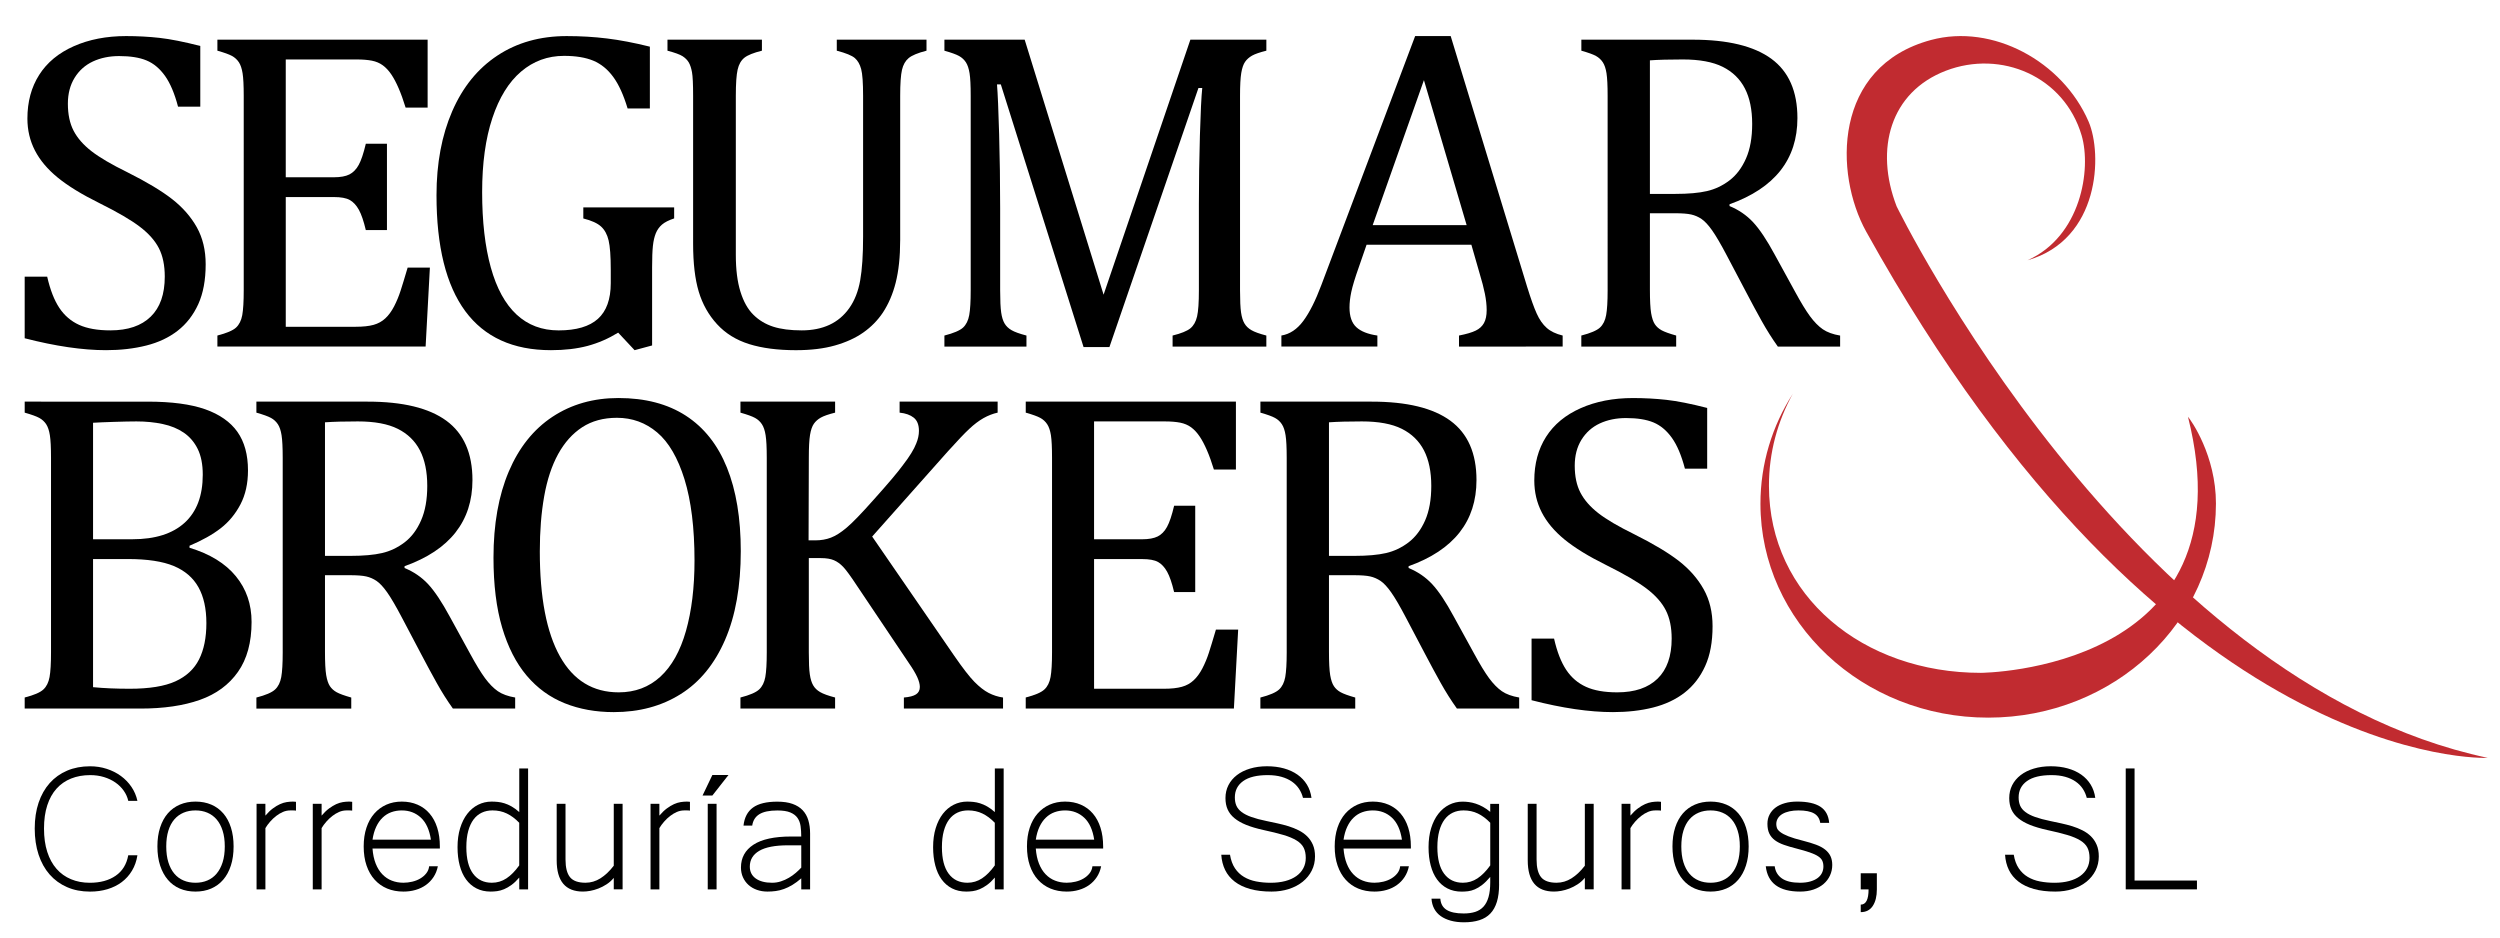 <?xml version="1.0" encoding="utf-8"?>
<!-- Generator: Adobe Illustrator 16.0.0, SVG Export Plug-In . SVG Version: 6.00 Build 0)  -->
<!DOCTYPE svg PUBLIC "-//W3C//DTD SVG 1.1//EN" "http://www.w3.org/Graphics/SVG/1.1/DTD/svg11.dtd">
<svg version="1.1" id="Capa_1" xmlns="http://www.w3.org/2000/svg" xmlns:xlink="http://www.w3.org/1999/xlink" x="0px" y="0px"
	 width="240px" height="90px" viewBox="0 0 240 90" enable-background="new 0 0 240 90" xml:space="preserve">
<g>
	<g>
		<path d="M12.313,76.879c-0.078-0.347-0.223-0.67-0.435-0.971s-0.477-0.563-0.795-0.784S10.4,74.727,9.986,74.6
			s-0.857-0.189-1.33-0.189c-0.672,0-1.281,0.109-1.829,0.328c-0.548,0.219-1.014,0.542-1.399,0.97
			c-0.385,0.428-0.682,0.961-0.89,1.601c-0.209,0.641-0.313,1.385-0.313,2.231c0,0.849,0.104,1.596,0.313,2.242
			c0.208,0.646,0.505,1.188,0.89,1.627c0.385,0.438,0.848,0.771,1.389,0.995c0.541,0.228,1.143,0.341,1.807,0.341
			c1.003,0,1.831-0.226,2.48-0.675c0.65-0.447,1.053-1.104,1.208-1.965h0.88c-0.085,0.551-0.258,1.043-0.52,1.479
			c-0.261,0.436-0.59,0.801-0.986,1.098s-0.852,0.522-1.367,0.678c-0.516,0.156-1.074,0.233-1.675,0.233
			c-0.82,0-1.557-0.143-2.21-0.43c-0.653-0.286-1.21-0.69-1.669-1.213c-0.459-0.523-0.813-1.157-1.06-1.903
			c-0.247-0.745-0.371-1.581-0.371-2.507c0-0.918,0.124-1.745,0.371-2.479c0.248-0.734,0.603-1.362,1.065-1.883
			c0.463-0.519,1.021-0.918,1.675-1.197c0.654-0.278,1.387-0.418,2.2-0.418c0.558,0,1.09,0.08,1.595,0.244
			c0.505,0.161,0.959,0.391,1.362,0.684s0.742,0.644,1.018,1.05c0.275,0.405,0.466,0.853,0.572,1.341h-0.879V76.879z"/>
		<path d="M18.769,76.953c0.559,0,1.063,0.097,1.516,0.291c0.452,0.193,0.837,0.479,1.155,0.848
			c0.318,0.371,0.562,0.824,0.731,1.357s0.254,1.136,0.254,1.808c0,0.687-0.086,1.298-0.26,1.833
			c-0.173,0.537-0.418,0.991-0.737,1.362c-0.318,0.371-0.703,0.653-1.155,0.849s-0.954,0.291-1.505,0.291
			c-0.551,0-1.051-0.096-1.5-0.285c-0.449-0.19-0.833-0.473-1.15-0.844c-0.317-0.371-0.565-0.824-0.742-1.361
			c-0.176-0.537-0.265-1.151-0.265-1.845c0-0.679,0.086-1.284,0.26-1.817c0.173-0.533,0.418-0.984,0.736-1.353
			c0.318-0.367,0.703-0.647,1.156-0.843C17.716,77.05,18.218,76.953,18.769,76.953z M18.769,84.744c0.417,0,0.797-0.072,1.14-0.219
			c0.343-0.145,0.638-0.362,0.885-0.656c0.247-0.293,0.44-0.657,0.578-1.092c0.138-0.436,0.207-0.941,0.207-1.521
			c0-0.572-0.069-1.076-0.207-1.511c-0.138-0.435-0.331-0.795-0.578-1.081c-0.248-0.286-0.542-0.502-0.885-0.646
			c-0.343-0.146-0.723-0.218-1.14-0.218c-0.424,0-0.807,0.072-1.15,0.218c-0.343,0.146-0.638,0.36-0.885,0.646
			s-0.438,0.646-0.572,1.081c-0.134,0.435-0.202,0.938-0.202,1.511c0,0.579,0.067,1.086,0.202,1.521
			c0.135,0.435,0.325,0.799,0.572,1.092c0.248,0.294,0.542,0.513,0.885,0.656C17.961,84.672,18.345,84.744,18.769,84.744z"/>
		<path d="M28.415,77.822c-0.078-0.016-0.163-0.021-0.254-0.021c-0.085,0-0.188,0-0.308,0c-0.24,0-0.473,0.051-0.699,0.148
			c-0.227,0.099-0.442,0.228-0.647,0.387s-0.396,0.339-0.572,0.541c-0.177,0.201-0.329,0.408-0.456,0.62v5.883H24.63v-8.215h0.848
			v1.134c0.24-0.281,0.479-0.512,0.716-0.688c0.237-0.176,0.466-0.314,0.689-0.414c0.223-0.1,0.436-0.164,0.641-0.196
			c0.205-0.03,0.393-0.047,0.562-0.047c0.057,0,0.109,0.001,0.159,0.005c0.049,0.004,0.106,0.009,0.169,0.016L28.415,77.822
			L28.415,77.822z"/>
		<path d="M33.81,77.822c-0.078-0.016-0.163-0.021-0.254-0.021c-0.085,0-0.188,0-0.308,0c-0.24,0-0.473,0.051-0.699,0.148
			c-0.227,0.099-0.442,0.228-0.647,0.387s-0.396,0.339-0.572,0.541c-0.177,0.201-0.329,0.408-0.456,0.62v5.883h-0.848v-8.215h0.848
			v1.134c0.24-0.281,0.479-0.512,0.716-0.688c0.237-0.176,0.466-0.314,0.689-0.414c0.223-0.1,0.436-0.164,0.641-0.196
			c0.205-0.03,0.393-0.047,0.562-0.047c0.057,0,0.109,0.001,0.159,0.005c0.049,0.004,0.106,0.009,0.169,0.016V77.822z"/>
		<path d="M38.729,85.592c-0.572,0-1.092-0.097-1.558-0.291c-0.466-0.193-0.868-0.478-1.203-0.849
			c-0.336-0.371-0.596-0.825-0.779-1.362c-0.184-0.535-0.275-1.146-0.275-1.833c0-0.665,0.088-1.264,0.265-1.797
			c0.177-0.534,0.428-0.985,0.753-1.356c0.325-0.371,0.71-0.655,1.155-0.854c0.445-0.198,0.94-0.297,1.484-0.297
			c0.559,0,1.063,0.099,1.516,0.297c0.452,0.197,0.837,0.48,1.155,0.854c0.318,0.371,0.562,0.822,0.731,1.356
			c0.169,0.533,0.254,1.136,0.254,1.808v0.19H35.76c0.042,0.56,0.145,1.042,0.308,1.452s0.375,0.751,0.636,1.021
			c0.261,0.272,0.563,0.477,0.906,0.609c0.343,0.135,0.715,0.202,1.118,0.202c0.283,0,0.565-0.034,0.848-0.101
			c0.282-0.067,0.539-0.168,0.769-0.304c0.229-0.134,0.422-0.3,0.578-0.498c0.155-0.196,0.247-0.424,0.275-0.679h0.837
			c-0.078,0.389-0.215,0.732-0.413,1.033c-0.198,0.301-0.442,0.556-0.731,0.764c-0.29,0.209-0.619,0.366-0.986,0.473
			C39.538,85.539,39.146,85.592,38.729,85.592z M41.368,80.609c-0.142-0.939-0.461-1.644-0.959-2.109s-1.111-0.699-1.839-0.699
			c-0.36,0-0.696,0.057-1.007,0.17c-0.311,0.112-0.588,0.286-0.832,0.521c-0.244,0.231-0.449,0.526-0.615,0.879
			c-0.167,0.354-0.285,0.769-0.355,1.239H41.368L41.368,80.609z"/>
		<path d="M49.848,84.246c-0.254,0.296-0.503,0.533-0.747,0.71s-0.481,0.313-0.71,0.408s-0.452,0.157-0.668,0.186
			c-0.215,0.028-0.422,0.042-0.62,0.042c-0.516,0-0.972-0.103-1.367-0.308c-0.396-0.204-0.728-0.492-0.997-0.863
			c-0.269-0.371-0.472-0.817-0.609-1.341c-0.138-0.523-0.207-1.105-0.207-1.749c0-0.679,0.083-1.288,0.249-1.829
			c0.166-0.54,0.396-1,0.689-1.378s0.64-0.668,1.039-0.869c0.399-0.2,0.829-0.302,1.288-0.302c0.198,0,0.399,0.01,0.604,0.031
			c0.205,0.021,0.417,0.064,0.636,0.133c0.219,0.068,0.447,0.168,0.684,0.302c0.237,0.136,0.482,0.313,0.737,0.541v-4.188h0.848
			V85.38h-0.848L49.848,84.246L49.848,84.246z M49.848,78.988c-0.381-0.396-0.779-0.692-1.192-0.891
			c-0.413-0.199-0.871-0.298-1.373-0.298c-0.382,0-0.727,0.072-1.034,0.218c-0.308,0.146-0.571,0.363-0.79,0.656
			c-0.219,0.294-0.389,0.661-0.509,1.104c-0.121,0.441-0.181,0.959-0.181,1.554c0,1.116,0.216,1.964,0.647,2.544
			c0.431,0.579,1.032,0.869,1.802,0.869c0.509,0,0.976-0.141,1.399-0.419c0.423-0.279,0.833-0.694,1.229-1.245v-4.092H49.848z"/>
		<path d="M58.922,84.277c-0.205,0.248-0.436,0.453-0.694,0.619s-0.519,0.302-0.784,0.403c-0.265,0.103-0.526,0.177-0.785,0.224
			c-0.258,0.045-0.489,0.067-0.694,0.067c-1.682,0-2.523-1-2.523-3v-5.427h0.848v5.354c0,0.771,0.144,1.334,0.43,1.69
			c0.286,0.356,0.782,0.535,1.489,0.535c0.509,0,0.987-0.142,1.436-0.425c0.449-0.282,0.875-0.686,1.277-1.209v-5.945h0.848v8.215
			h-0.848V84.277z"/>
		<path d="M66.236,77.822c-0.078-0.016-0.163-0.021-0.254-0.021c-0.085,0-0.188,0-0.308,0c-0.24,0-0.473,0.051-0.699,0.148
			c-0.227,0.099-0.442,0.228-0.647,0.387s-0.396,0.339-0.572,0.541c-0.177,0.201-0.329,0.408-0.456,0.62v5.883h-0.848v-8.215H63.3
			v1.134c0.24-0.281,0.479-0.512,0.716-0.688c0.237-0.176,0.466-0.314,0.689-0.414s0.436-0.164,0.641-0.196
			c0.205-0.03,0.393-0.047,0.562-0.047c0.057,0,0.109,0.001,0.159,0.005c0.049,0.004,0.106,0.009,0.169,0.016V77.822z"/>
		<path d="M69.935,74.398l-1.547,1.972h-0.943l0.943-1.972H69.935z M68.791,85.38h-0.848v-8.215h0.848V85.38z"/>
		<path d="M76.921,84.32c-0.29,0.254-0.572,0.464-0.848,0.63c-0.275,0.167-0.546,0.297-0.811,0.393
			c-0.265,0.097-0.529,0.161-0.79,0.196c-0.261,0.035-0.526,0.053-0.795,0.053c-0.36,0-0.696-0.055-1.007-0.164
			s-0.58-0.266-0.806-0.467c-0.227-0.201-0.405-0.445-0.536-0.73c-0.131-0.287-0.196-0.604-0.196-0.948
			c0-0.94,0.401-1.671,1.203-2.194c0.802-0.523,2.005-0.783,3.609-0.783h0.975c0-0.361-0.021-0.693-0.063-0.998
			c-0.042-0.304-0.142-0.565-0.297-0.789c-0.156-0.223-0.385-0.396-0.689-0.524c-0.304-0.127-0.717-0.19-1.24-0.19
			c-0.771,0-1.348,0.12-1.733,0.36c-0.385,0.239-0.613,0.604-0.684,1.092h-0.837c0.085-0.776,0.389-1.354,0.912-1.733
			c0.523-0.377,1.3-0.565,2.332-0.565c0.572,0,1.058,0.069,1.458,0.212s0.724,0.344,0.975,0.609
			c0.251,0.265,0.433,0.587,0.546,0.965c0.113,0.378,0.17,0.804,0.17,1.277v5.362h-0.848V84.32z M76.921,81.15h-1.283
			c-1.229,0-2.146,0.177-2.75,0.529c-0.604,0.354-0.906,0.858-0.906,1.516c0,0.488,0.19,0.867,0.572,1.141
			c0.381,0.271,0.904,0.408,1.569,0.408c0.29,0,0.57-0.044,0.843-0.133c0.272-0.088,0.528-0.203,0.769-0.346
			c0.24-0.141,0.461-0.298,0.662-0.472c0.202-0.173,0.376-0.341,0.525-0.503L76.921,81.15L76.921,81.15z"/>
		<path d="M95.503,84.246c-0.254,0.296-0.503,0.533-0.747,0.71c-0.244,0.177-0.481,0.313-0.71,0.408s-0.452,0.157-0.668,0.186
			c-0.215,0.028-0.422,0.042-0.62,0.042c-0.516,0-0.972-0.103-1.367-0.308c-0.396-0.204-0.728-0.492-0.997-0.863
			s-0.472-0.817-0.609-1.341c-0.138-0.523-0.207-1.105-0.207-1.749c0-0.679,0.083-1.288,0.249-1.829c0.166-0.54,0.396-1,0.689-1.378
			s0.64-0.668,1.039-0.869c0.399-0.2,0.829-0.302,1.288-0.302c0.198,0,0.399,0.01,0.604,0.031c0.205,0.021,0.417,0.064,0.636,0.133
			c0.219,0.068,0.447,0.168,0.684,0.302c0.237,0.136,0.482,0.313,0.737,0.541v-4.188h0.848V85.38h-0.848L95.503,84.246
			L95.503,84.246z M95.503,78.988c-0.381-0.396-0.779-0.692-1.192-0.891c-0.413-0.199-0.871-0.298-1.373-0.298
			c-0.382,0-0.727,0.072-1.034,0.218c-0.308,0.146-0.571,0.363-0.79,0.656c-0.219,0.294-0.389,0.661-0.509,1.104
			c-0.121,0.441-0.181,0.959-0.181,1.554c0,1.116,0.216,1.964,0.647,2.544c0.431,0.579,1.032,0.869,1.802,0.869
			c0.509,0,0.976-0.141,1.399-0.419c0.423-0.279,0.833-0.694,1.229-1.245v-4.092H95.503z"/>
		<path d="M102.404,85.592c-0.572,0-1.092-0.097-1.558-0.291c-0.466-0.193-0.868-0.478-1.203-0.849
			c-0.336-0.371-0.596-0.825-0.779-1.362c-0.184-0.535-0.275-1.146-0.275-1.833c0-0.665,0.088-1.264,0.265-1.797
			c0.177-0.534,0.428-0.985,0.753-1.356c0.325-0.371,0.71-0.655,1.155-0.854c0.445-0.198,0.94-0.297,1.484-0.297
			c0.559,0,1.063,0.099,1.516,0.297c0.452,0.197,0.837,0.48,1.155,0.854c0.318,0.371,0.562,0.822,0.731,1.356
			c0.169,0.533,0.254,1.136,0.254,1.808v0.19h-6.466c0.042,0.56,0.145,1.042,0.308,1.452s0.375,0.751,0.636,1.021
			c0.261,0.272,0.563,0.477,0.906,0.609c0.343,0.135,0.715,0.202,1.118,0.202c0.283,0,0.565-0.034,0.848-0.101
			c0.282-0.067,0.539-0.168,0.769-0.304c0.229-0.134,0.422-0.3,0.578-0.498c0.155-0.196,0.247-0.424,0.275-0.679h0.837
			c-0.078,0.389-0.215,0.732-0.413,1.033c-0.198,0.301-0.442,0.556-0.731,0.764c-0.29,0.209-0.619,0.366-0.986,0.473
			C103.213,85.539,102.821,85.592,102.404,85.592z M105.043,80.609c-0.142-0.939-0.461-1.644-0.959-2.109s-1.111-0.699-1.839-0.699
			c-0.36,0-0.696,0.057-1.007,0.17c-0.311,0.112-0.588,0.286-0.832,0.521c-0.244,0.231-0.449,0.526-0.615,0.879
			c-0.167,0.354-0.285,0.769-0.355,1.239H105.043L105.043,80.609z"/>
		<path d="M122.066,85.592c-0.783,0-1.469-0.083-2.057-0.249c-0.587-0.166-1.08-0.401-1.479-0.71
			c-0.399-0.308-0.705-0.679-0.917-1.113c-0.212-0.435-0.336-0.924-0.371-1.468h0.837c0.085,0.522,0.244,0.957,0.477,1.304
			s0.521,0.623,0.864,0.826c0.343,0.205,0.733,0.352,1.171,0.436c0.438,0.085,0.904,0.128,1.399,0.128
			c0.516,0,0.979-0.056,1.396-0.165c0.411-0.109,0.766-0.268,1.061-0.477c0.293-0.209,0.518-0.459,0.672-0.754
			c0.156-0.293,0.234-0.623,0.234-0.99c0-0.389-0.068-0.715-0.203-0.98c-0.133-0.265-0.359-0.496-0.678-0.693
			s-0.736-0.375-1.257-0.529c-0.521-0.155-1.165-0.314-1.935-0.479c-0.637-0.141-1.183-0.304-1.638-0.486
			c-0.456-0.185-0.832-0.397-1.129-0.643c-0.297-0.242-0.516-0.521-0.657-0.837c-0.142-0.313-0.212-0.681-0.212-1.098
			c0-0.452,0.095-0.865,0.286-1.24c0.191-0.374,0.461-0.694,0.811-0.964c0.35-0.27,0.77-0.479,1.261-0.626
			c0.491-0.148,1.034-0.224,1.627-0.224s1.138,0.069,1.634,0.207c0.494,0.139,0.926,0.338,1.297,0.6s0.672,0.58,0.902,0.954
			c0.229,0.375,0.375,0.799,0.439,1.271h-0.816c-0.078-0.312-0.205-0.601-0.381-0.87c-0.178-0.268-0.406-0.498-0.686-0.692
			c-0.281-0.194-0.611-0.347-0.996-0.456s-0.825-0.164-1.319-0.164c-1.039,0-1.825,0.189-2.359,0.572
			c-0.534,0.381-0.8,0.903-0.8,1.567c0,0.304,0.049,0.569,0.148,0.796c0.099,0.227,0.267,0.43,0.503,0.608
			c0.237,0.181,0.549,0.34,0.938,0.478c0.39,0.139,0.873,0.268,1.453,0.387c0.339,0.07,0.688,0.146,1.05,0.224
			c0.36,0.078,0.713,0.17,1.055,0.274c0.344,0.106,0.67,0.238,0.979,0.394c0.31,0.156,0.582,0.347,0.812,0.572
			c0.229,0.227,0.414,0.495,0.553,0.811c0.137,0.314,0.205,0.688,0.205,1.118c0,0.495-0.104,0.949-0.313,1.362
			c-0.207,0.413-0.498,0.771-0.869,1.071c-0.371,0.299-0.813,0.532-1.324,0.698C123.225,85.509,122.668,85.592,122.066,85.592z"/>
		<path d="M131.947,85.592c-0.572,0-1.092-0.097-1.559-0.291c-0.467-0.193-0.867-0.478-1.203-0.849s-0.596-0.825-0.778-1.362
			c-0.185-0.535-0.276-1.146-0.276-1.833c0-0.665,0.09-1.264,0.266-1.797c0.178-0.534,0.428-0.985,0.752-1.356
			c0.326-0.371,0.711-0.655,1.156-0.854c0.444-0.198,0.939-0.297,1.483-0.297c0.56,0,1.063,0.099,1.517,0.297
			c0.451,0.197,0.838,0.48,1.155,0.854c0.317,0.371,0.562,0.822,0.731,1.356c0.168,0.533,0.254,1.136,0.254,1.808v0.19h-6.467
			c0.043,0.56,0.146,1.042,0.309,1.452c0.162,0.41,0.374,0.751,0.636,1.021c0.261,0.272,0.563,0.477,0.906,0.609
			c0.343,0.135,0.716,0.202,1.118,0.202c0.281,0,0.564-0.034,0.848-0.101c0.283-0.067,0.539-0.168,0.77-0.304
			c0.229-0.134,0.422-0.3,0.578-0.498c0.154-0.196,0.246-0.424,0.274-0.679h0.838c-0.077,0.389-0.216,0.732-0.414,1.033
			c-0.196,0.301-0.44,0.556-0.731,0.764c-0.289,0.209-0.617,0.366-0.984,0.473C132.757,85.539,132.363,85.592,131.947,85.592z
			 M134.587,80.609c-0.142-0.939-0.461-1.644-0.96-2.109c-0.498-0.466-1.111-0.699-1.839-0.699c-0.36,0-0.696,0.057-1.007,0.17
			c-0.313,0.112-0.588,0.286-0.832,0.521c-0.244,0.231-0.449,0.526-0.615,0.879c-0.166,0.354-0.284,0.769-0.354,1.239H134.587
			L134.587,80.609z"/>
		<path d="M143.914,84.893c0,0.657-0.07,1.217-0.212,1.681c-0.142,0.463-0.353,0.839-0.632,1.129
			c-0.277,0.29-0.629,0.502-1.055,0.636c-0.424,0.135-0.914,0.202-1.473,0.202c-0.467,0-0.889-0.052-1.262-0.154
			c-0.375-0.103-0.696-0.249-0.965-0.438c-0.27-0.191-0.479-0.428-0.631-0.711c-0.151-0.282-0.238-0.604-0.261-0.965h0.849
			c0.035,0.487,0.236,0.847,0.604,1.076c0.367,0.229,0.911,0.344,1.632,0.344c0.424,0,0.795-0.051,1.113-0.152
			c0.316-0.104,0.583-0.271,0.795-0.504s0.373-0.54,0.482-0.922c0.108-0.383,0.164-0.852,0.164-1.41v-0.52
			c-0.275,0.324-0.535,0.582-0.779,0.769c-0.243,0.188-0.479,0.329-0.705,0.425s-0.443,0.155-0.65,0.18
			c-0.209,0.024-0.412,0.037-0.609,0.037c-0.518,0-0.973-0.103-1.368-0.308c-0.396-0.204-0.728-0.492-0.996-0.863
			s-0.472-0.817-0.608-1.341c-0.139-0.523-0.207-1.105-0.207-1.749c0-0.679,0.082-1.288,0.248-1.829c0.166-0.54,0.396-1,0.689-1.378
			s0.64-0.668,1.039-0.869c0.398-0.2,0.828-0.302,1.287-0.302c0.197,0,0.402,0.014,0.615,0.042c0.211,0.028,0.431,0.079,0.656,0.153
			c0.227,0.074,0.456,0.176,0.689,0.303c0.232,0.127,0.466,0.29,0.699,0.486v-0.772h0.848v7.726H143.914z M143.066,78.988
			c-0.383-0.396-0.779-0.692-1.192-0.891c-0.413-0.199-0.871-0.298-1.373-0.298c-0.382,0-0.726,0.072-1.033,0.218
			s-0.571,0.363-0.79,0.656c-0.219,0.294-0.389,0.661-0.509,1.104c-0.12,0.441-0.181,0.959-0.181,1.554
			c0,1.116,0.216,1.964,0.646,2.544c0.432,0.579,1.031,0.869,1.803,0.869c0.508,0,0.976-0.141,1.398-0.419
			c0.423-0.279,0.834-0.694,1.229-1.245v-4.092H143.066z"/>
		<path d="M152.141,84.277c-0.205,0.248-0.438,0.453-0.695,0.619c-0.256,0.166-0.52,0.302-0.783,0.403
			c-0.266,0.103-0.525,0.177-0.784,0.224c-0.258,0.045-0.489,0.067-0.694,0.067c-1.683,0-2.522-1-2.522-3v-5.427h0.849v5.354
			c0,0.771,0.143,1.334,0.43,1.69c0.285,0.356,0.783,0.535,1.488,0.535c0.51,0,0.988-0.142,1.438-0.425
			c0.449-0.282,0.875-0.686,1.277-1.209v-5.945h0.849v8.215h-0.849v-1.102H152.141z"/>
		<path d="M159.454,77.822c-0.077-0.016-0.162-0.021-0.254-0.021c-0.085,0-0.188,0-0.308,0c-0.24,0-0.475,0.051-0.699,0.148
			c-0.228,0.099-0.442,0.228-0.646,0.387c-0.205,0.159-0.396,0.339-0.572,0.541c-0.177,0.201-0.328,0.408-0.455,0.62v5.883h-0.85
			v-8.215h0.85v1.134c0.239-0.281,0.479-0.512,0.715-0.688c0.236-0.178,0.467-0.314,0.688-0.414c0.224-0.1,0.437-0.164,0.642-0.196
			c0.205-0.03,0.393-0.047,0.563-0.047c0.057,0,0.109,0.001,0.159,0.005c0.049,0.004,0.104,0.009,0.169,0.016L159.454,77.822
			L159.454,77.822z"/>
		<path d="M164.214,76.953c0.56,0,1.063,0.097,1.517,0.291c0.453,0.193,0.838,0.479,1.156,0.848c0.316,0.371,0.562,0.824,0.73,1.357
			s0.254,1.136,0.254,1.808c0,0.687-0.087,1.298-0.26,1.833c-0.174,0.537-0.42,0.991-0.736,1.362
			c-0.318,0.371-0.703,0.653-1.154,0.849c-0.453,0.194-0.955,0.291-1.507,0.291c-0.551,0-1.051-0.096-1.5-0.285
			c-0.448-0.19-0.832-0.473-1.149-0.844s-0.564-0.824-0.741-1.361s-0.267-1.151-0.267-1.845c0-0.679,0.088-1.284,0.26-1.817
			c0.175-0.533,0.42-0.984,0.738-1.353c0.316-0.367,0.702-0.647,1.154-0.843S163.663,76.953,164.214,76.953z M164.214,84.744
			c0.417,0,0.798-0.072,1.14-0.219c0.344-0.145,0.639-0.362,0.885-0.656c0.248-0.293,0.441-0.657,0.578-1.092
			c0.139-0.436,0.207-0.941,0.207-1.521c0-0.572-0.068-1.076-0.207-1.511c-0.137-0.435-0.33-0.795-0.578-1.081
			c-0.246-0.286-0.541-0.502-0.885-0.646c-0.342-0.146-0.723-0.218-1.14-0.218c-0.424,0-0.808,0.072-1.149,0.218
			c-0.344,0.146-0.639,0.36-0.885,0.646c-0.248,0.286-0.438,0.646-0.572,1.081c-0.135,0.435-0.201,0.938-0.201,1.511
			c0,0.579,0.066,1.086,0.201,1.521c0.134,0.435,0.324,0.799,0.572,1.092c0.246,0.294,0.541,0.513,0.885,0.656
			C163.406,84.672,163.79,84.744,164.214,84.744z"/>
		<path d="M172.811,85.592c-2.015,0-3.112-0.809-3.297-2.428h0.858c0.063,0.495,0.292,0.882,0.685,1.161
			c0.393,0.278,0.973,0.419,1.743,0.419c0.374,0,0.703-0.041,0.985-0.122c0.283-0.081,0.518-0.19,0.705-0.329
			s0.326-0.302,0.419-0.492c0.092-0.191,0.138-0.396,0.138-0.615s-0.037-0.405-0.111-0.562s-0.207-0.297-0.401-0.424
			c-0.194-0.128-0.46-0.249-0.795-0.366c-0.337-0.116-0.767-0.242-1.288-0.376c-0.445-0.112-0.842-0.229-1.188-0.351
			c-0.348-0.121-0.639-0.269-0.875-0.444c-0.236-0.177-0.416-0.392-0.535-0.642c-0.121-0.252-0.181-0.563-0.181-0.938
			c0-0.324,0.068-0.62,0.207-0.885c0.138-0.265,0.33-0.489,0.577-0.673c0.247-0.185,0.548-0.325,0.9-0.424
			c0.354-0.101,0.746-0.148,1.178-0.148c0.975,0,1.715,0.164,2.221,0.492s0.786,0.847,0.844,1.554h-0.859
			c-0.057-0.41-0.252-0.712-0.588-0.907c-0.336-0.193-0.836-0.291-1.5-0.291c-0.312,0-0.598,0.028-0.858,0.085
			c-0.262,0.058-0.485,0.14-0.673,0.249s-0.334,0.247-0.439,0.413s-0.16,0.354-0.16,0.567c0,0.119,0.021,0.244,0.063,0.371
			c0.043,0.127,0.149,0.258,0.323,0.392c0.174,0.136,0.434,0.271,0.779,0.408c0.347,0.138,0.819,0.28,1.42,0.43
			c0.475,0.12,0.886,0.246,1.234,0.376c0.352,0.131,0.641,0.286,0.869,0.467s0.401,0.392,0.516,0.631
			c0.113,0.24,0.17,0.522,0.17,0.849c0,0.36-0.073,0.698-0.219,1.013c-0.145,0.315-0.35,0.585-0.615,0.811
			c-0.265,0.228-0.588,0.404-0.969,0.535C173.711,85.527,173.284,85.592,172.811,85.592z"/>
		<path d="M180.178,85.38c0,0.664-0.131,1.194-0.393,1.591c-0.262,0.396-0.646,0.594-1.155,0.594v-0.722
			c0.502,0,0.753-0.487,0.753-1.463h-0.753v-1.548h1.548V85.38z"/>
		<path d="M197.309,85.592c-0.785,0-1.471-0.083-2.058-0.249s-1.08-0.401-1.479-0.71c-0.398-0.308-0.705-0.679-0.916-1.113
			c-0.213-0.434-0.336-0.924-0.371-1.468h0.836c0.086,0.522,0.244,0.957,0.479,1.304c0.233,0.347,0.521,0.623,0.864,0.826
			c0.342,0.205,0.731,0.352,1.171,0.436c0.438,0.085,0.904,0.128,1.398,0.128c0.517,0,0.98-0.056,1.395-0.165
			c0.413-0.109,0.768-0.268,1.061-0.477s0.519-0.459,0.674-0.754c0.154-0.293,0.232-0.623,0.232-0.99
			c0-0.389-0.066-0.715-0.201-0.98c-0.135-0.265-0.36-0.496-0.679-0.693c-0.317-0.197-0.737-0.375-1.257-0.529
			c-0.52-0.155-1.164-0.314-1.936-0.479c-0.635-0.141-1.182-0.304-1.638-0.486c-0.454-0.185-0.832-0.397-1.129-0.643
			c-0.296-0.242-0.517-0.521-0.657-0.837c-0.141-0.313-0.211-0.681-0.211-1.098c0-0.452,0.096-0.865,0.285-1.24
			c0.191-0.374,0.462-0.694,0.813-0.964c0.35-0.27,0.77-0.479,1.262-0.626c0.49-0.148,1.033-0.224,1.627-0.224
			s1.138,0.069,1.632,0.207c0.495,0.139,0.929,0.338,1.3,0.6c0.37,0.262,0.67,0.58,0.9,0.954c0.229,0.375,0.376,0.799,0.439,1.271
			h-0.816c-0.077-0.312-0.205-0.601-0.381-0.87c-0.178-0.268-0.405-0.498-0.686-0.692c-0.279-0.194-0.611-0.347-0.996-0.456
			s-0.824-0.164-1.318-0.164c-1.039,0-1.825,0.189-2.358,0.572c-0.534,0.381-0.801,0.903-0.801,1.567
			c0,0.304,0.05,0.569,0.147,0.796c0.1,0.227,0.268,0.43,0.504,0.608c0.236,0.181,0.549,0.34,0.938,0.478
			c0.39,0.139,0.873,0.268,1.452,0.387c0.34,0.07,0.689,0.146,1.05,0.224c0.361,0.078,0.712,0.17,1.056,0.274
			c0.342,0.106,0.668,0.238,0.979,0.394s0.581,0.347,0.812,0.572c0.229,0.226,0.414,0.495,0.551,0.811
			c0.139,0.315,0.207,0.688,0.207,1.118c0,0.495-0.104,0.949-0.313,1.362c-0.208,0.413-0.498,0.771-0.869,1.071
			c-0.37,0.299-0.813,0.532-1.325,0.698S197.908,85.592,197.309,85.592z"/>
		<path d="M210.907,85.38h-6.837V73.771h0.848v10.761h5.989V85.38z"/>
	</g>
	<path d="M4.529,26.557c0.289,1.267,0.678,2.268,1.167,3c0.488,0.735,1.123,1.278,1.899,1.631c0.776,0.352,1.777,0.528,3,0.528
		c1.685,0,2.974-0.438,3.874-1.317c0.901-0.876,1.349-2.158,1.349-3.842c0-1.079-0.186-1.985-0.559-2.719
		c-0.375-0.735-0.987-1.425-1.836-2.072c-0.849-0.648-2.145-1.405-3.885-2.268c-1.683-0.833-3.015-1.649-3.993-2.448
		c-0.979-0.799-1.708-1.666-2.19-2.6c-0.483-0.937-0.724-1.958-0.724-3.067c0-1.609,0.376-3.011,1.133-4.197
		c0.754-1.188,1.864-2.104,3.322-2.75c1.461-0.648,3.134-0.973,5.019-0.973c1.094,0,2.164,0.057,3.204,0.172
		c1.044,0.116,2.352,0.376,3.919,0.778v5.827h-2.136c-0.331-1.267-0.751-2.252-1.252-2.958c-0.505-0.704-1.092-1.198-1.772-1.479
		c-0.676-0.282-1.551-0.421-2.631-0.421c-0.935,0-1.774,0.174-2.514,0.517C8.18,6.247,7.594,6.768,7.164,7.465
		c-0.433,0.699-0.648,1.53-0.648,2.494c0,1.023,0.183,1.886,0.549,2.591c0.366,0.706,0.938,1.359,1.716,1.964
		c0.778,0.604,1.928,1.28,3.455,2.027c1.84,0.923,3.269,1.778,4.283,2.57c1.014,0.791,1.807,1.695,2.375,2.708
		c0.567,1.015,0.851,2.2,0.851,3.552c0,1.511-0.238,2.787-0.71,3.83c-0.477,1.044-1.136,1.895-1.977,2.548
		c-0.841,0.655-1.848,1.13-3.021,1.424c-1.173,0.295-2.458,0.444-3.854,0.444c-2.258,0-4.862-0.383-7.813-1.144v-5.915L4.529,26.557
		L4.529,26.557z"/>
	<path d="M41.052,3.809v6.518h-2.114c-0.218-0.704-0.439-1.326-0.67-1.856c-0.229-0.533-0.467-0.979-0.711-1.338
		c-0.245-0.361-0.517-0.649-0.81-0.864c-0.294-0.215-0.643-0.364-1.046-0.444c-0.404-0.077-0.887-0.117-1.448-0.117h-6.821v11.31
		h4.62c0.632,0,1.13-0.091,1.489-0.271c0.359-0.181,0.657-0.486,0.896-0.917c0.237-0.432,0.464-1.108,0.681-2.03h2.029v8.289h-2.029
		c-0.204-0.861-0.425-1.513-0.669-1.953c-0.244-0.438-0.536-0.752-0.874-0.938c-0.34-0.188-0.846-0.281-1.522-0.281h-4.62V31.37
		h6.714c0.705,0,1.276-0.062,1.714-0.183c0.439-0.123,0.818-0.331,1.134-0.628c0.317-0.294,0.596-0.681,0.842-1.152
		c0.244-0.476,0.448-0.969,0.614-1.48c0.165-0.51,0.394-1.255,0.682-2.234h2.136l-0.41,7.577H20.87v-1.059
		c0.892-0.229,1.491-0.485,1.793-0.765c0.301-0.281,0.499-0.68,0.595-1.198c0.092-0.519,0.14-1.31,0.14-2.375V9.203
		c0-0.991-0.037-1.713-0.109-2.168c-0.073-0.454-0.19-0.806-0.356-1.057s-0.384-0.455-0.659-0.605
		C22,5.221,21.532,5.052,20.87,4.866V3.809H41.052z"/>
	<path d="M62.604,33.163l-1.683,0.454l-1.576-1.684c-0.935,0.574-1.912,0.998-2.936,1.274c-1.021,0.272-2.194,0.41-3.518,0.41
		c-3.639,0-6.38-1.25-8.225-3.745c-1.839-2.496-2.762-6.205-2.762-11.127c0-3.065,0.503-5.755,1.511-8.072
		c1.009-2.317,2.453-4.099,4.34-5.342c1.884-1.246,4.101-1.867,6.647-1.867c1.338,0,2.627,0.076,3.862,0.228
		c1.238,0.15,2.613,0.413,4.123,0.788v5.935h-2.136c-0.388-1.295-0.85-2.307-1.382-3.033c-0.532-0.726-1.168-1.244-1.909-1.555
		c-0.743-0.309-1.682-0.464-2.817-0.464c-1.568,0-2.941,0.505-4.123,1.512s-2.099,2.492-2.752,4.457
		c-0.654,1.965-0.982,4.335-0.982,7.111c0,2.822,0.276,5.231,0.831,7.232c0.555,2,1.378,3.505,2.473,4.522
		c1.094,1.014,2.438,1.521,4.036,1.521c1.697,0,2.957-0.37,3.777-1.111c0.819-0.74,1.23-1.881,1.23-3.421v-1.295
		c0-1.295-0.07-2.229-0.206-2.807c-0.135-0.573-0.378-1.021-0.724-1.335c-0.343-0.317-0.912-0.577-1.705-0.777V19.91h8.721v1.058
		c-0.518,0.171-0.908,0.369-1.166,0.592c-0.258,0.224-0.458,0.5-0.594,0.831c-0.136,0.333-0.23,0.738-0.281,1.22
		c-0.051,0.482-0.076,1.168-0.076,2.063v7.489H62.604z"/>
	<path d="M86.416,23.081c0,1.569-0.143,2.923-0.431,4.059c-0.273,1.08-0.683,2.036-1.231,2.872c-0.502,0.749-1.13,1.385-1.876,1.909
		c-0.75,0.527-1.655,0.94-2.72,1.243c-1.065,0.303-2.317,0.454-3.754,0.454c-1.743,0-3.236-0.196-4.48-0.583
		c-1.245-0.389-2.273-1.025-3.086-1.911c-0.813-0.884-1.399-1.927-1.76-3.129c-0.359-1.201-0.539-2.73-0.539-4.586V9.203
		c0-1.122-0.036-1.879-0.108-2.277c-0.073-0.395-0.177-0.707-0.312-0.938c-0.137-0.229-0.336-0.427-0.592-0.593
		c-0.261-0.166-0.744-0.342-1.449-0.528V3.809h9.066v1.057c-0.807,0.201-1.368,0.426-1.685,0.679
		c-0.314,0.253-0.532,0.63-0.646,1.134c-0.116,0.504-0.174,1.345-0.174,2.523v15.283c0,1.396,0.147,2.568,0.444,3.519
		c0.295,0.95,0.708,1.687,1.243,2.212c0.53,0.525,1.164,0.906,1.897,1.144c0.735,0.237,1.647,0.356,2.742,0.356
		c1.005,0,1.891-0.176,2.653-0.528c0.765-0.353,1.401-0.889,1.912-1.609c0.509-0.72,0.859-1.604,1.046-2.655
		c0.188-1.051,0.281-2.459,0.281-4.23V9.203c0-1.251-0.061-2.106-0.185-2.568c-0.122-0.46-0.322-0.811-0.603-1.057
		c-0.281-0.244-0.86-0.482-1.738-0.712V3.809h8.613v1.057c-0.835,0.215-1.407,0.453-1.714,0.712
		c-0.311,0.258-0.524,0.633-0.638,1.123c-0.115,0.488-0.174,1.324-0.174,2.502v13.878H86.416z"/>
	<path d="M121.568,4.866c-0.633,0.159-1.089,0.316-1.37,0.474c-0.281,0.16-0.504,0.357-0.669,0.595
		c-0.166,0.236-0.287,0.593-0.368,1.069c-0.079,0.473-0.118,1.208-0.118,2.199v18.671c0,0.964,0.033,1.67,0.097,2.115
		c0.065,0.447,0.172,0.799,0.325,1.057c0.149,0.26,0.374,0.476,0.668,0.647c0.294,0.174,0.773,0.346,1.436,0.519v1.059h-9v-1.059
		c0.819-0.202,1.386-0.432,1.705-0.69c0.314-0.258,0.53-0.642,0.646-1.144c0.116-0.504,0.173-1.339,0.173-2.504v-8.265
		c0-2.175,0.034-4.372,0.098-6.594c0.064-2.224,0.14-3.745,0.225-4.565h-0.366l-8.546,24.869h-2.482L96.079,8.103h-0.367
		c0.073,0.877,0.14,2.468,0.205,4.77c0.064,2.303,0.098,4.67,0.098,7.102v7.899c0,0.964,0.033,1.67,0.097,2.115
		c0.063,0.447,0.172,0.799,0.323,1.057c0.151,0.26,0.374,0.476,0.668,0.647c0.295,0.174,0.774,0.346,1.437,0.519v1.059h-7.877
		v-1.059c0.892-0.229,1.489-0.485,1.792-0.765c0.3-0.281,0.497-0.68,0.591-1.198c0.094-0.519,0.141-1.31,0.141-2.375V9.203
		c0-0.991-0.035-1.713-0.108-2.168c-0.073-0.454-0.191-0.806-0.355-1.057c-0.166-0.251-0.384-0.455-0.658-0.605
		c-0.274-0.151-0.74-0.32-1.402-0.506V3.809h7.704l7.576,24.481l8.332-24.481h7.294v1.057H121.568z"/>
	<path d="M140.064,33.271v-1.059c0.722-0.143,1.256-0.301,1.608-0.475c0.353-0.171,0.616-0.412,0.789-0.722
		c0.171-0.312,0.259-0.723,0.259-1.242c0-0.488-0.058-1.018-0.173-1.585c-0.116-0.569-0.282-1.208-0.497-1.912l-0.799-2.784h-10.059
		l-0.732,2.116c-0.378,1.063-0.621,1.87-0.736,2.417c-0.115,0.547-0.172,1.042-0.172,1.489c0,0.863,0.221,1.497,0.659,1.898
		c0.438,0.404,1.111,0.669,2.017,0.799v1.059h-9.215v-1.059c0.805-0.13,1.508-0.598,2.104-1.402
		c0.599-0.807,1.176-1.958,1.736-3.454l9.002-23.894h3.41l7.338,24.067c0.347,1.122,0.651,1.978,0.918,2.567
		c0.265,0.592,0.586,1.05,0.961,1.381c0.373,0.333,0.885,0.578,1.533,0.735v1.059L140.064,33.271L140.064,33.271z M131.777,21.615
		h9.021l-4.101-13.922L131.777,21.615z"/>
	<path d="M158.391,20.47v7.34c0,1.035,0.039,1.787,0.118,2.255c0.08,0.468,0.197,0.82,0.354,1.057
		c0.158,0.238,0.375,0.432,0.648,0.583c0.273,0.15,0.74,0.321,1.402,0.507v1.059h-9.107v-1.059c0.892-0.229,1.488-0.485,1.791-0.765
		c0.303-0.281,0.5-0.68,0.592-1.198c0.096-0.519,0.143-1.31,0.143-2.375V9.203c0-0.991-0.036-1.713-0.107-2.168
		c-0.07-0.454-0.191-0.806-0.356-1.057s-0.388-0.455-0.656-0.605c-0.272-0.151-0.741-0.32-1.403-0.506V3.809h10.684
		c3.369,0,5.884,0.613,7.555,1.833c1.67,1.225,2.503,3.123,2.503,5.698c0,1.973-0.543,3.649-1.629,5.032
		c-1.087,1.38-2.716,2.459-4.889,3.238v0.171c0.878,0.36,1.63,0.875,2.256,1.543c0.626,0.67,1.321,1.709,2.083,3.119l1.941,3.54
		c0.563,1.036,1.043,1.827,1.445,2.374c0.403,0.546,0.813,0.964,1.23,1.253c0.418,0.286,0.973,0.489,1.662,0.604v1.059h-5.979
		c-0.544-0.765-1.063-1.583-1.553-2.461c-0.49-0.88-0.972-1.771-1.445-2.677l-1.899-3.604c-0.576-1.096-1.049-1.9-1.414-2.419
		c-0.366-0.516-0.705-0.881-1.015-1.09c-0.309-0.208-0.641-0.352-0.993-0.43c-0.354-0.08-0.882-0.12-1.586-0.12h-2.375V20.47z
		 M158.391,5.793v12.822h2.438c1.253,0,2.267-0.091,3.042-0.271c0.777-0.179,1.497-0.521,2.158-1.024
		c0.664-0.503,1.191-1.206,1.588-2.106c0.396-0.898,0.592-2.002,0.592-3.312c0-1.367-0.232-2.503-0.7-3.409
		c-0.468-0.908-1.175-1.598-2.126-2.074c-0.949-0.475-2.23-0.711-3.841-0.711C160.246,5.708,159.195,5.736,158.391,5.793z"/>
	<path d="M2.37,68.021v-1.06c0.893-0.229,1.491-0.485,1.792-0.769c0.304-0.278,0.501-0.68,0.595-1.197
		c0.095-0.518,0.14-1.311,0.14-2.373V43.952c0-0.993-0.037-1.715-0.109-2.168c-0.071-0.454-0.191-0.807-0.354-1.057
		c-0.167-0.252-0.386-0.456-0.658-0.605c-0.275-0.152-0.744-0.32-1.405-0.508v-1.057H14.18c2.288,0,4.125,0.244,5.516,0.732
		c1.387,0.49,2.418,1.213,3.096,2.169c0.676,0.959,1.015,2.191,1.015,3.703c0,1.252-0.242,2.34-0.724,3.26
		c-0.482,0.921-1.113,1.683-1.889,2.287c-0.775,0.604-1.778,1.166-3,1.683v0.195c1.956,0.59,3.439,1.501,4.447,2.73
		c1.008,1.23,1.51,2.691,1.51,4.393c0,1.956-0.434,3.553-1.306,4.791c-0.87,1.238-2.091,2.135-3.657,2.688
		c-1.569,0.555-3.469,0.834-5.699,0.834H2.37z M12.71,51.768c2.187,0,3.86-0.531,5.017-1.586c1.16-1.06,1.738-2.596,1.738-4.611
		c0-0.991-0.161-1.813-0.485-2.471c-0.322-0.654-0.769-1.175-1.338-1.564c-0.568-0.388-1.239-0.665-2.019-0.83
		c-0.776-0.166-1.618-0.25-2.525-0.25c-0.546,0-1.265,0.016-2.157,0.044c-0.894,0.028-1.564,0.057-2.008,0.085v11.184H12.71
		L12.71,51.768z M8.933,65.969c1.051,0.102,2.224,0.151,3.518,0.151c1.886,0,3.35-0.238,4.393-0.712
		c1.044-0.477,1.799-1.178,2.265-2.105c0.469-0.928,0.704-2.089,0.704-3.484c0-1.396-0.257-2.547-0.766-3.453
		c-0.512-0.909-1.298-1.583-2.364-2.03c-1.068-0.444-2.534-0.668-4.403-0.668H8.933V65.969z"/>
	<path d="M31.198,55.22v7.339c0,1.035,0.038,1.787,0.117,2.256c0.079,0.468,0.199,0.818,0.357,1.058
		c0.159,0.237,0.375,0.433,0.647,0.582c0.272,0.151,0.741,0.323,1.402,0.509v1.059h-9.107v-1.059c0.892-0.23,1.489-0.486,1.791-0.77
		c0.303-0.277,0.5-0.678,0.595-1.196c0.093-0.517,0.14-1.31,0.14-2.373V43.952c0-0.993-0.038-1.715-0.109-2.168
		c-0.071-0.454-0.19-0.807-0.355-1.057c-0.167-0.252-0.385-0.456-0.658-0.605c-0.275-0.152-0.743-0.32-1.404-0.508v-1.057h10.684
		c3.365,0,5.885,0.61,7.555,1.834c1.667,1.225,2.503,3.123,2.503,5.697c0,1.975-0.542,3.648-1.63,5.032
		c-1.085,1.38-2.716,2.459-4.889,3.235v0.174c0.877,0.359,1.629,0.873,2.256,1.541c0.625,0.672,1.318,1.709,2.083,3.121l1.941,3.539
		c0.563,1.037,1.042,1.826,1.446,2.375c0.403,0.545,0.814,0.963,1.231,1.252c0.417,0.287,0.972,0.488,1.662,0.604v1.06h-5.979
		c-0.547-0.766-1.066-1.584-1.554-2.463c-0.489-0.877-0.971-1.771-1.447-2.677l-1.899-3.604c-0.576-1.094-1.046-1.897-1.413-2.416
		c-0.367-0.518-0.708-0.883-1.015-1.092c-0.309-0.207-0.64-0.352-0.995-0.431c-0.352-0.08-0.88-0.119-1.584-0.119H31.198z
		 M31.198,40.542v12.822h2.438c1.251,0,2.265-0.091,3.042-0.271c0.778-0.18,1.497-0.522,2.159-1.024
		c0.664-0.506,1.191-1.207,1.584-2.105c0.397-0.898,0.596-2.002,0.596-3.313c0-1.368-0.234-2.504-0.701-3.411
		c-0.468-0.907-1.177-1.596-2.127-2.071c-0.95-0.476-2.229-0.713-3.841-0.713C33.054,40.455,32.003,40.485,31.198,40.542z"/>
	<path d="M58.921,68.363c-1.725,0-3.298-0.283-4.716-0.853c-1.416-0.569-2.632-1.454-3.646-2.653
		c-1.015-1.202-1.799-2.739-2.353-4.608c-0.555-1.87-0.831-4.108-0.831-6.714c0-3.208,0.49-5.965,1.467-8.267
		c0.977-2.301,2.378-4.054,4.196-5.256c1.821-1.203,3.933-1.801,6.335-1.801c2.563,0,4.718,0.564,6.465,1.693
		c1.748,1.131,3.064,2.792,3.95,4.988c0.885,2.193,1.327,4.866,1.327,8.017c0,3.368-0.505,6.209-1.512,8.526
		c-1.007,2.316-2.427,4.053-4.263,5.201C63.508,67.788,61.37,68.363,58.921,68.363z M51.822,52.932
		c0,4.418,0.644,7.776,1.932,10.079c1.287,2.304,3.169,3.454,5.644,3.454c1.568,0,2.899-0.499,3.994-1.499
		c1.092-1.002,1.913-2.466,2.46-4.394c0.546-1.928,0.821-4.182,0.821-6.758c0-3.135-0.323-5.736-0.961-7.803
		c-0.642-2.063-1.516-3.564-2.625-4.499c-1.107-0.936-2.394-1.404-3.863-1.404c-1.293,0-2.405,0.303-3.334,0.906
		c-0.927,0.606-1.697,1.465-2.31,2.58c-0.612,1.116-1.057,2.466-1.338,4.048C51.961,49.227,51.822,50.989,51.822,52.932z"/>
	<path d="M77.623,51.874h0.647c0.548,0,1.046-0.086,1.501-0.261c0.454-0.172,0.959-0.493,1.52-0.969
		c0.563-0.476,1.418-1.36,2.567-2.656c1.382-1.538,2.328-2.655,2.829-3.345c0.635-0.821,1.058-1.511,1.273-2.072
		c0.173-0.417,0.258-0.819,0.258-1.208c0-0.577-0.166-0.998-0.495-1.264c-0.331-0.265-0.784-0.427-1.361-0.486v-1.057h9.411v1.057
		c-0.461,0.101-0.914,0.277-1.362,0.529c-0.444,0.252-0.901,0.598-1.367,1.036c-0.47,0.439-1.156,1.163-2.062,2.168l-7.254,8.162
		l7.858,11.418c0.834,1.208,1.486,2.053,1.963,2.535c0.477,0.482,0.928,0.836,1.36,1.059c0.432,0.224,0.892,0.371,1.382,0.442v1.06
		h-9.519v-1.06c0.533-0.045,0.92-0.144,1.164-0.301c0.245-0.16,0.368-0.397,0.368-0.716c0-0.258-0.082-0.572-0.247-0.938
		c-0.167-0.365-0.429-0.809-0.788-1.326l-5.029-7.492c-0.587-0.893-1.021-1.481-1.294-1.769c-0.274-0.288-0.569-0.501-0.886-0.638
		c-0.316-0.137-0.74-0.205-1.272-0.205h-1.142v9.044c0,0.965,0.029,1.669,0.096,2.114c0.064,0.447,0.172,0.8,0.325,1.059
		c0.148,0.258,0.373,0.477,0.667,0.646c0.295,0.174,0.774,0.347,1.435,0.52v1.059h-9.087v-1.059c0.892-0.23,1.489-0.486,1.793-0.77
		c0.301-0.277,0.499-0.678,0.594-1.196c0.093-0.517,0.14-1.31,0.14-2.373v-18.67c0-0.993-0.037-1.715-0.11-2.168
		c-0.071-0.454-0.19-0.807-0.355-1.057c-0.165-0.252-0.384-0.456-0.658-0.605c-0.273-0.152-0.741-0.32-1.403-0.508v-1.057h9.087
		v1.057c-0.632,0.158-1.09,0.318-1.37,0.475c-0.281,0.158-0.505,0.357-0.67,0.595c-0.165,0.234-0.288,0.592-0.367,1.068
		c-0.078,0.474-0.116,1.207-0.116,2.2L77.623,51.874z"/>
	<path d="M118.648,38.557v6.518h-2.114c-0.217-0.705-0.439-1.323-0.67-1.856c-0.23-0.532-0.466-0.979-0.712-1.338
		c-0.245-0.36-0.515-0.647-0.809-0.864c-0.295-0.214-0.645-0.362-1.047-0.443c-0.402-0.076-0.884-0.118-1.446-0.118h-6.82V51.77
		h4.619c0.634,0,1.129-0.092,1.49-0.271c0.359-0.18,0.659-0.484,0.895-0.917c0.237-0.433,0.465-1.106,0.681-2.029h2.027v8.287
		h-2.027c-0.203-0.86-0.425-1.512-0.67-1.952c-0.245-0.438-0.534-0.751-0.874-0.938c-0.337-0.188-0.845-0.279-1.521-0.279h-4.619
		V66.12h6.712c0.705,0,1.277-0.063,1.716-0.187c0.438-0.119,0.816-0.33,1.131-0.625c0.317-0.293,0.598-0.681,0.844-1.153
		c0.244-0.474,0.449-0.968,0.614-1.479c0.166-0.511,0.393-1.256,0.681-2.235h2.135l-0.41,7.578H98.47v-1.059
		c0.892-0.23,1.489-0.486,1.79-0.77c0.304-0.277,0.499-0.678,0.594-1.196c0.093-0.517,0.141-1.31,0.141-2.373v-18.67
		c0-0.993-0.035-1.715-0.106-2.168c-0.073-0.454-0.193-0.807-0.358-1.057c-0.166-0.252-0.384-0.456-0.657-0.605
		c-0.272-0.152-0.742-0.32-1.402-0.508v-1.057H118.648z"/>
	<path d="M127.581,55.22v7.339c0,1.035,0.039,1.787,0.117,2.256c0.079,0.468,0.198,0.818,0.358,1.058
		c0.157,0.237,0.373,0.433,0.646,0.582c0.271,0.151,0.741,0.323,1.401,0.509v1.059h-9.107v-1.059c0.893-0.23,1.488-0.486,1.794-0.77
		c0.301-0.277,0.498-0.678,0.593-1.196c0.092-0.517,0.141-1.31,0.141-2.373V43.952c0-0.993-0.037-1.715-0.109-2.168
		c-0.071-0.454-0.189-0.807-0.355-1.057c-0.164-0.252-0.384-0.456-0.658-0.605c-0.272-0.152-0.738-0.32-1.402-0.508v-1.057h10.684
		c3.368,0,5.887,0.61,7.555,1.834c1.67,1.225,2.504,3.123,2.504,5.697c0,1.975-0.541,3.648-1.629,5.032
		c-1.088,1.38-2.717,2.459-4.889,3.235v0.174c0.877,0.359,1.631,0.873,2.256,1.541c0.627,0.672,1.32,1.709,2.082,3.121l1.944,3.539
		c0.562,1.037,1.043,1.826,1.445,2.375c0.403,0.545,0.813,0.963,1.229,1.252c0.416,0.287,0.971,0.488,1.66,0.604v1.06h-5.977
		c-0.547-0.766-1.065-1.584-1.557-2.463c-0.488-0.877-0.972-1.771-1.447-2.677l-1.898-3.604c-0.574-1.094-1.045-1.897-1.412-2.416
		c-0.367-0.518-0.704-0.883-1.014-1.092c-0.313-0.207-0.643-0.352-0.995-0.431c-0.351-0.08-0.881-0.119-1.585-0.119H127.581z
		 M127.581,40.542v12.822h2.437c1.254,0,2.27-0.091,3.047-0.271c0.775-0.18,1.494-0.522,2.156-1.024
		c0.662-0.506,1.193-1.207,1.59-2.105c0.394-0.898,0.592-2.002,0.592-3.313c0-1.368-0.235-2.504-0.701-3.411
		c-0.469-0.907-1.178-1.596-2.126-2.071c-0.95-0.476-2.229-0.713-3.843-0.713C129.438,40.455,128.389,40.485,127.581,40.542z"/>
	<path d="M149.191,61.307c0.285,1.268,0.678,2.266,1.166,3s1.121,1.277,1.899,1.629c0.775,0.354,1.774,0.529,2.998,0.529
		c1.683,0,2.976-0.438,3.874-1.316c0.9-0.875,1.352-2.157,1.352-3.842c0-1.078-0.188-1.984-0.563-2.72
		c-0.373-0.735-0.983-1.425-1.834-2.073c-0.851-0.646-2.146-1.402-3.886-2.267c-1.684-0.833-3.014-1.649-3.994-2.448
		c-0.977-0.8-1.709-1.667-2.189-2.602c-0.482-0.937-0.722-1.957-0.722-3.065c0-1.611,0.376-3.011,1.13-4.197
		c0.758-1.188,1.864-2.104,3.325-2.751c1.463-0.649,3.133-0.972,5.019-0.972c1.094,0,2.161,0.057,3.205,0.172
		c1.045,0.116,2.35,0.375,3.918,0.778v5.827h-2.137c-0.332-1.267-0.748-2.252-1.252-2.958c-0.503-0.704-1.094-1.197-1.77-1.479
		c-0.68-0.282-1.556-0.42-2.633-0.42c-0.938,0-1.774,0.173-2.518,0.517c-0.741,0.345-1.324,0.868-1.758,1.564
		c-0.432,0.7-0.646,1.53-0.646,2.494c0,1.021,0.182,1.887,0.549,2.591c0.366,0.704,0.938,1.357,1.717,1.965
		c0.774,0.604,1.929,1.279,3.451,2.027c1.844,0.922,3.271,1.777,4.287,2.568s1.805,1.695,2.373,2.709
		c0.569,1.015,0.854,2.197,0.854,3.551c0,1.512-0.236,2.788-0.713,3.83c-0.475,1.044-1.133,1.893-1.976,2.549
		c-0.841,0.654-1.85,1.128-3.021,1.424c-1.172,0.295-2.457,0.441-3.852,0.441c-2.259,0-4.865-0.381-7.814-1.143v-5.914H149.191
		L149.191,61.307z"/>
	<path fill="#C12B30" d="M210.044,40.006c0.299,0.34,2.687,3.726,2.687,8.331c-0.002,11.345-9.772,20.55-21.853,20.556
		c-12.073,0.008-21.866-9.179-21.875-20.523c-0.001-3.868,1.132-7.482,3.11-10.572c-1.467,2.647-2.299,5.656-2.293,8.846
		c0.007,10.598,9.063,17.955,20.349,17.949C190.169,64.592,216.218,64.445,210.044,40.006z"/>
	<path fill="#C12B30" d="M179.152,22.231c-3.066-5.525-3.223-15.849,6.23-18.394c5.893-1.587,12.619,2.039,15.123,7.838
		c1.34,3.111,1.094,11.324-5.867,13.313c5.141-2.292,6.152-8.741,5.199-11.983c-1.67-5.666-7.725-8.257-13.045-6.21
		c-5.32,2.05-6.842,7.498-4.719,13.009c0,0,22.271,45.627,56.752,52.951C238.827,72.757,207.994,74.166,179.152,22.231z"/>
</g>
</svg>
